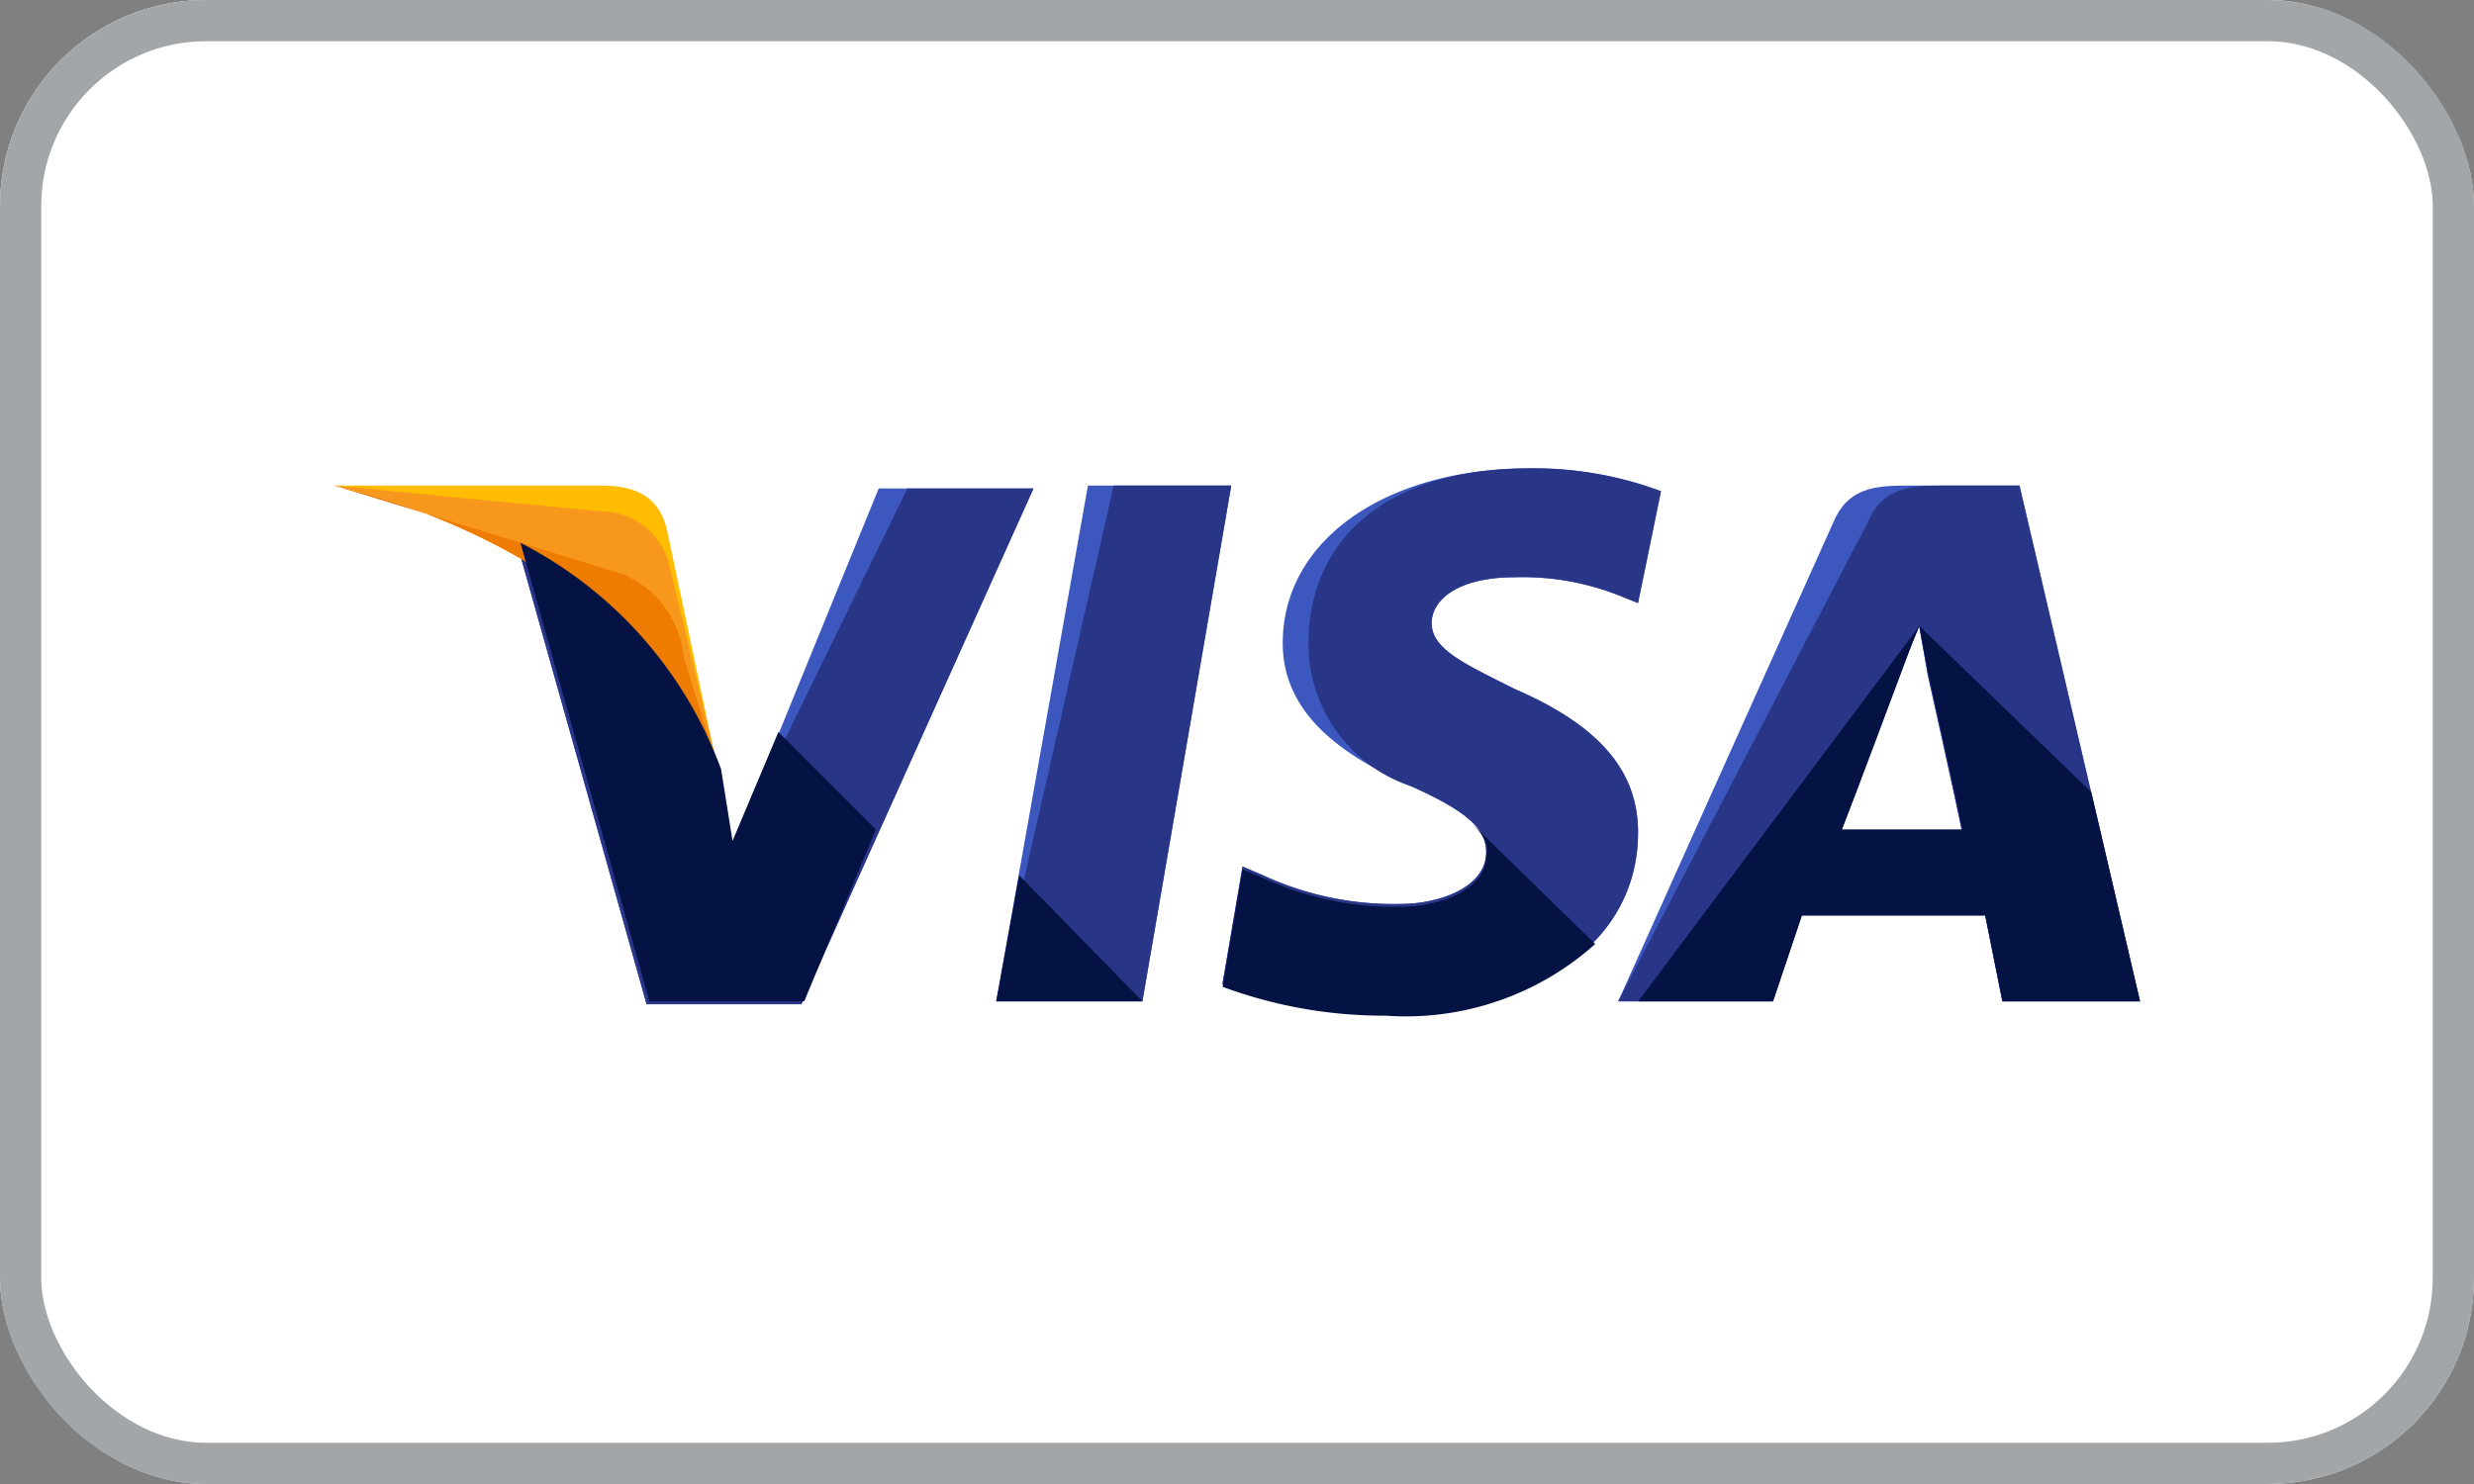 <svg xmlns="http://www.w3.org/2000/svg" width="60" height="36" viewBox="0 0 60 36">
  <rect x="0" y="0" width="60" height="36" fill="#808080" stroke="none"/>
  <g id="visa" transform="translate(-1001 -4064)">
    <g id="Rectangle_301" data-name="Rectangle 301" transform="translate(1001 4064)" fill="#fff" stroke="#a2a6a9" stroke-width="1">
      <rect width="60" height="36" rx="5" stroke="none"/>
      <rect x="0.5" y="0.5" width="59" height="35" rx="4.5" fill="none"/>
    </g>
    <g id="Group_645" data-name="Group 645" transform="translate(1009.104 3899.762)">
      <path id="Path_1311" data-name="Path 1311" d="M184.8,192.912l2.224-12.512H190.5l-2.155,12.512Z" transform="translate(-168.743 -4.383)" fill="#3c58bf"/>
      <path id="Path_1312" data-name="Path 1312" d="M184.8,192.912l2.85-12.512h2.85l-2.155,12.512Z" transform="translate(-168.743 -4.383)" fill="#293688"/>
      <path id="Path_1313" data-name="Path 1313" d="M258.635,176.156a8.816,8.816,0,0,0-3.2-.556c-3.476,0-5.978,1.738-5.978,4.24,0,1.877,1.738,2.85,3.128,3.476s1.807,1.043,1.807,1.6c0,.834-1.112,1.251-2.085,1.251a7.555,7.555,0,0,1-3.337-.7l-.487-.209-.487,2.85a11.271,11.271,0,0,0,3.962.7c3.684,0,6.117-1.738,6.117-4.379,0-1.46-.9-2.572-2.989-3.476-1.251-.626-2.016-.973-2.016-1.6,0-.556.626-1.112,2.016-1.112a6.376,6.376,0,0,1,2.641.487l.348.139.556-2.711Z" transform="translate(-226.452 0)" fill="#3c58bf"/>
      <path id="Path_1314" data-name="Path 1314" d="M258.635,176.156a8.816,8.816,0,0,0-3.2-.556c-3.476,0-5.352,1.738-5.352,4.24a3.633,3.633,0,0,0,2.5,3.476c1.39.626,1.807,1.043,1.807,1.6,0,.834-1.112,1.251-2.085,1.251a7.555,7.555,0,0,1-3.337-.7l-.487-.209-.487,2.85a11.271,11.271,0,0,0,3.962.7c3.684,0,6.117-1.738,6.117-4.379,0-1.46-.9-2.572-2.989-3.476-1.251-.626-2.016-.973-2.016-1.6,0-.556.626-1.112,2.016-1.112a6.376,6.376,0,0,1,2.641.487l.348.139.556-2.711Z" transform="translate(-226.452 0)" fill="#293688"/>
      <path id="Path_1315" data-name="Path 1315" d="M365.421,180.4c-.834,0-1.46.07-1.807.9L358.4,192.912h3.754l.7-2.085H367.3l.417,2.085h3.336L368.132,180.4Zm-1.6,8.341c.208-.626,1.39-3.684,1.39-3.684s.278-.765.487-1.251l.209,1.182s.7,3.128.834,3.823h-2.919Z" transform="translate(-327.259 -4.383)" fill="#3c58bf"/>
      <path id="Path_1316" data-name="Path 1316" d="M366.255,180.4c-.834,0-1.46.07-1.807.9L358.4,192.912h3.754l.7-2.085H367.3l.417,2.085h3.337L368.132,180.4Zm-2.433,8.341c.278-.7,1.39-3.684,1.39-3.684s.278-.765.487-1.251l.208,1.182s.7,3.128.834,3.823h-2.919Z" transform="translate(-327.259 -4.383)" fill="#293688"/>
      <path id="Path_1317" data-name="Path 1317" d="M56.413,189.889l-.348-1.807A10.076,10.076,0,0,0,51.2,182.59l3.128,11.122h3.754l5.63-12.512H59.958Z" transform="translate(-46.751 -5.113)" fill="#3c58bf"/>
      <path id="Path_1318" data-name="Path 1318" d="M56.413,189.889l-.348-1.807A10.076,10.076,0,0,0,51.2,182.59l3.128,11.122h3.754l5.63-12.512H60.653Z" transform="translate(-46.751 -5.113)" fill="#293688"/>
      <path id="Path_1319" data-name="Path 1319" d="M0,180.4l.626.139c4.449,1.043,7.507,3.684,8.689,6.812l-1.251-5.908c-.209-.834-.834-1.043-1.6-1.043Z" transform="translate(0 -4.383)" fill="#ffbc00"/>
      <path id="Path_1320" data-name="Path 1320" d="M0,180.4H0c4.449,1.043,8.133,3.754,9.314,6.882l-1.182-4.935a1.7,1.7,0,0,0-1.668-1.321Z" transform="translate(0 -4.383)" fill="#f7981d"/>
      <path id="Path_1321" data-name="Path 1321" d="M0,180.4H0c4.449,1.043,8.133,3.754,9.314,6.882l-.834-2.711a2.451,2.451,0,0,0-1.46-2.016Z" transform="translate(0 -4.383)" fill="#ed7c00"/>
      <g id="Group_644" data-name="Group 644" transform="translate(4.518 177.407)">
        <path id="Path_1322" data-name="Path 1322" d="M60.619,203.351l-2.363-2.363-1.112,2.641-.278-1.738A10.076,10.076,0,0,0,52,196.4l3.128,11.122h3.754Z" transform="translate(-52 -196.4)" fill="#051244"/>
        <path id="Path_1323" data-name="Path 1323" d="M188.345,292.258l-2.989-3.058-.556,3.058Z" transform="translate(-173.261 -281.137)" fill="#051244"/>
        <path id="Path_1324" data-name="Path 1324" d="M254.047,274.8h0c.278.278.417.487.348.765,0,.834-1.112,1.251-2.085,1.251a7.555,7.555,0,0,1-3.337-.7l-.487-.208-.487,2.85a11.271,11.271,0,0,0,3.962.7,6.882,6.882,0,0,0,5.074-1.738Z" transform="translate(-230.97 -267.988)" fill="#051244"/>
        <path id="Path_1325" data-name="Path 1325" d="M364,228.706h3.267l.7-2.085h4.449l.417,2.085h3.337l-1.182-5.074-4.171-4.032.209,1.112s.7,3.128.834,3.823h-2.919c.278-.7,1.39-3.684,1.39-3.684s.278-.765.487-1.251" transform="translate(-336.891 -217.584)" fill="#051244"/>
      </g>
    </g>
  </g>
</svg>
